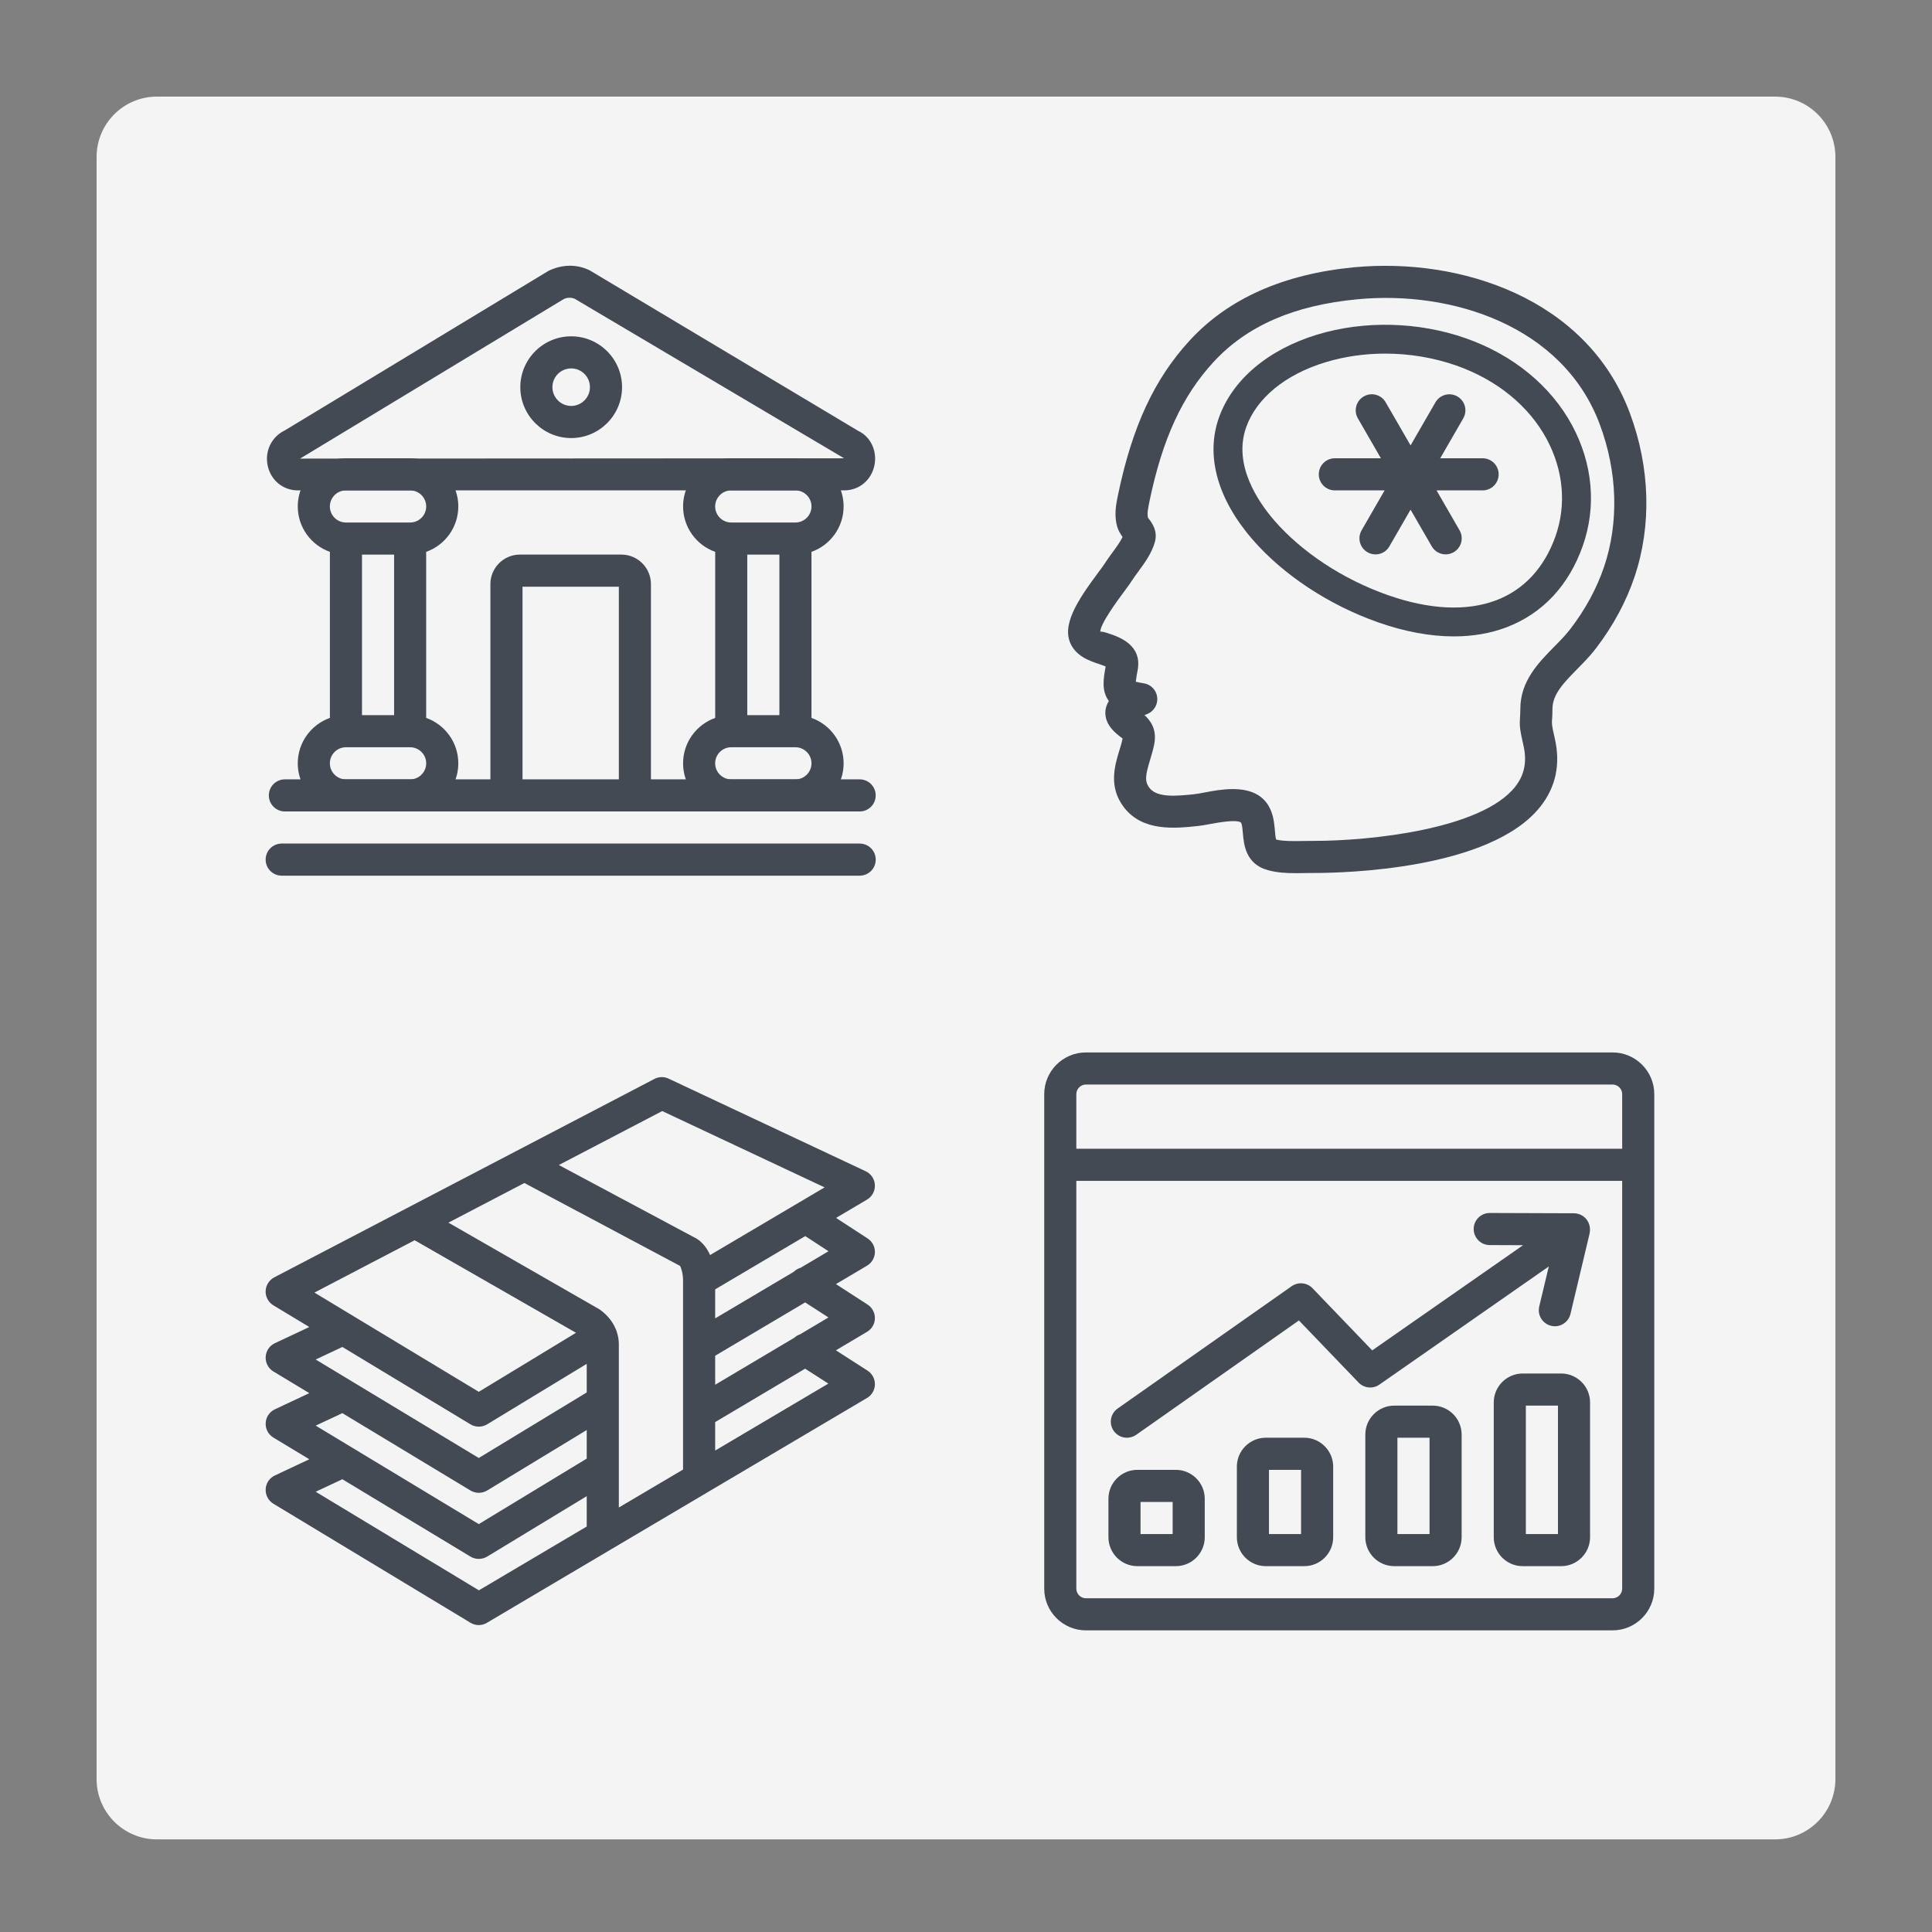 <?xml version="1.0" encoding="utf-8"?>
<!-- Generator: Adobe Illustrator 21.0.0, SVG Export Plug-In . SVG Version: 6.00 Build 0)  -->
<svg version="1.1" id="Layer_1" xmlns="http://www.w3.org/2000/svg" xmlns:xlink="http://www.w3.org/1999/xlink" x="0px" y="0px"
	 viewBox="0 0 80 80" enable-background="new 0 0 80 80" xml:space="preserve">
<rect x="0" y="0" width="80" height="80" fill="#808080" stroke="none"/>
<path fill="#F4F4F4" d="M73.5,76.165h-67c-1.381,0-2.5-1.119-2.5-2.5V6.5C4,5.119,5.119,4,6.5,4h67C74.881,4,76,5.119,76,6.5v67.165
	C76,75.045,74.881,76.165,73.5,76.165z"/>
<g id="icon">
	<path fill="#434A54" d="M26.29,33.575c-0.367,0-0.665-0.297-0.665-0.665v-8.616h-3.989v8.616c0,0.367-0.297,0.665-0.665,0.665
		s-0.665-0.297-0.665-0.665v-8.723c0-0.674,0.549-1.223,1.223-1.223h4.202c0.674,0,1.223,0.549,1.223,1.223v8.723
		C26.955,33.278,26.657,33.575,26.29,33.575z"/>
	<path fill="#434A54" d="M35.597,36.26H11.665c-0.367,0-0.665-0.297-0.665-0.665s0.297-0.665,0.665-0.665h23.932
		c0.367,0,0.665,0.297,0.665,0.665S35.964,36.26,35.597,36.26z"/>
	<path fill="#434A54" d="M35.597,33.601H11.797c-0.367,0-0.665-0.297-0.665-0.665c0-0.367,0.297-0.665,0.665-0.665h23.799
		c0.367,0,0.665,0.297,0.665,0.665C36.261,33.304,35.964,33.601,35.597,33.601z"/>
	<path fill="#434A54" d="M34.951,20.306H12.339c-0.612,0-1.115-0.406-1.252-1.011c-0.136-0.605,0.155-1.211,0.708-1.474
		l10.919-6.607c0.575-0.275,1.162-0.274,1.674-0.034c0.019,0.009,0.038,0.019,0.057,0.031l11.105,6.639
		c0.496,0.229,0.789,0.834,0.654,1.44C36.069,19.897,35.565,20.306,34.951,20.306z M23.583,12.329c-0.082,0-0.164,0.018-0.24,0.055
		l-10.918,6.606l22.527-0.013l-11.154-6.605C23.728,12.343,23.655,12.329,23.583,12.329z"/>
	<path fill="#434A54" d="M23.652,18.139c-1.162,0-2.107-0.945-2.107-2.107c0-1.161,0.945-2.106,2.107-2.106
		c1.161,0,2.106,0.945,2.106,2.106C25.757,17.194,24.812,18.139,23.652,18.139z M23.652,15.255c-0.428,0-0.778,0.348-0.778,0.776
		c0,0.428,0.349,0.778,0.778,0.778s0.776-0.349,0.776-0.778C24.428,15.603,24.08,15.255,23.652,15.255z"/>
	<path fill="#434A54" d="M16.983,33.601h-2.659c-1.1,0-1.994-0.895-1.994-1.994c0-0.867,0.556-1.606,1.33-1.88v-6.876
		c-0.774-0.274-1.33-1.013-1.33-1.88c0-1.1,0.895-1.994,1.994-1.994h2.659c1.1,0,1.994,0.895,1.994,1.994
		c0,0.867-0.556,1.606-1.33,1.88v6.876c0.774,0.274,1.33,1.013,1.33,1.88C18.977,32.707,18.083,33.601,16.983,33.601z
		 M14.324,30.942c-0.366,0-0.665,0.299-0.665,0.665s0.299,0.665,0.665,0.665h2.659c0.366,0,0.665-0.299,0.665-0.665
		s-0.299-0.665-0.665-0.665H14.324z M14.989,29.613h1.33v-6.648h-1.33V29.613z M14.324,20.306c-0.366,0-0.665,0.299-0.665,0.665
		c0,0.366,0.299,0.665,0.665,0.665h2.659c0.366,0,0.665-0.299,0.665-0.665c0-0.366-0.299-0.665-0.665-0.665H14.324z"/>
	<path fill="#434A54" d="M32.938,33.601h-2.659c-1.1,0-1.994-0.895-1.994-1.994c0-0.867,0.556-1.606,1.33-1.88v-6.876
		c-0.774-0.274-1.33-1.013-1.33-1.88c0-1.1,0.895-1.994,1.994-1.994h2.659c1.1,0,1.994,0.895,1.994,1.994
		c0,0.867-0.556,1.606-1.33,1.88v6.876c0.774,0.274,1.33,1.013,1.33,1.88C34.932,32.707,34.037,33.601,32.938,33.601z
		 M30.278,30.942c-0.366,0-0.665,0.299-0.665,0.665s0.299,0.665,0.665,0.665h2.659c0.366,0,0.665-0.299,0.665-0.665
		s-0.299-0.665-0.665-0.665H30.278z M30.943,29.613h1.33v-6.648h-1.33V29.613z M30.278,20.306c-0.366,0-0.665,0.299-0.665,0.665
		c0,0.366,0.299,0.665,0.665,0.665h2.659c0.366,0,0.665-0.299,0.665-0.665c0-0.366-0.299-0.665-0.665-0.665H30.278z"/>
</g>
<g id="icon_3_">
	<path fill="#434A54" d="M53.657,36.156c-0.391,0-0.77-0.019-1.157-0.125c-0.927-0.252-0.996-1.078-1.034-1.522
		c-0.014-0.169-0.029-0.33-0.069-0.436c-0.105-0.114-0.535-0.093-1.28,0.047c-0.196,0.036-0.373,0.069-0.513,0.083
		c-0.945,0.1-2.279,0.238-3.056-0.763c-0.657-0.85-0.392-1.724-0.199-2.363c0.051-0.167,0.104-0.335,0.136-0.502
		c-0.014-0.004-0.052-0.032-0.08-0.055c-0.138-0.105-0.326-0.251-0.477-0.483c-0.16-0.248-0.201-0.532-0.113-0.8
		c0.026-0.077,0.06-0.145,0.1-0.209c-0.004-0.004-0.006-0.008-0.009-0.012c-0.292-0.41-0.223-0.88-0.123-1.419
		c-0.082-0.035-0.199-0.074-0.284-0.104c-0.365-0.123-0.866-0.292-1.127-0.758c-0.456-0.813,0.23-1.851,1.104-3.028
		c0.121-0.164,0.225-0.3,0.284-0.396c0.088-0.139,0.195-0.284,0.305-0.435c0.153-0.21,0.325-0.443,0.418-0.641
		c-0.096-0.138-0.175-0.264-0.222-0.426c-0.139-0.483-0.044-0.937,0.031-1.304c0.591-2.85,1.511-4.826,2.986-6.423
		c1.588-1.72,3.872-2.734,6.787-3.014c4.407-0.418,9.646,1.28,11.423,6.034c0.841,2.254,0.91,4.666,0.191,6.794
		c-0.345,1.024-0.882,2.018-1.594,2.951c-0.231,0.303-0.505,0.583-0.779,0.861c-0.548,0.558-1.022,1.04-1.022,1.642
		c0,0.21-0.009,0.341-0.017,0.447c-0.012,0.171-0.016,0.223,0.112,0.773c0.247,1.07,0.045,2.025-0.601,2.837
		c-2.075,2.608-8.151,2.741-9.348,2.741l-0.404,0.004C53.901,36.155,53.778,36.156,53.657,36.156z M51.042,32.674
		c0.656,0,1.315,0.188,1.597,0.924c0.108,0.283,0.132,0.57,0.152,0.8c0.01,0.126,0.027,0.316,0.056,0.369
		c0.326,0.07,0.692,0.064,1.157,0.056l0.426-0.004c2.258,0,6.9-0.467,8.308-2.238c0.386-0.487,0.499-1.045,0.345-1.711
		c-0.158-0.684-0.165-0.845-0.142-1.165c0.005-0.083,0.013-0.187,0.013-0.353c0-1.148,0.747-1.906,1.404-2.575
		c0.235-0.238,0.473-0.477,0.67-0.736c0.625-0.817,1.092-1.681,1.392-2.569c0.622-1.839,0.558-3.935-0.178-5.904
		c-1.531-4.093-6.149-5.553-10.049-5.174c-2.616,0.249-4.559,1.097-5.938,2.59c-1.302,1.41-2.122,3.191-2.658,5.777
		c-0.056,0.273-0.106,0.514-0.058,0.682c0.16,0.2,0.408,0.539,0.284,0.993c-0.125,0.462-0.423,0.869-0.686,1.228
		c-0.092,0.125-0.18,0.245-0.254,0.36c-0.071,0.114-0.193,0.28-0.34,0.478c-0.245,0.33-0.993,1.336-0.983,1.666
		c0.01-0.045,0.231,0.023,0.364,0.068c0.413,0.139,1.381,0.466,1.183,1.518c-0.026,0.136-0.064,0.341-0.077,0.474
		c0.064,0.018,0.165,0.04,0.325,0.065c0.296,0.043,0.526,0.279,0.562,0.575c0.036,0.296-0.129,0.58-0.404,0.696
		c-0.006,0.003-0.091,0.035-0.122,0.047c0.239,0.216,0.521,0.58,0.405,1.195c-0.042,0.222-0.108,0.443-0.174,0.661
		c-0.188,0.621-0.239,0.882-0.022,1.162c0.322,0.415,1.14,0.33,1.805,0.262c0.173-0.018,0.312-0.045,0.467-0.075
		C50.189,32.755,50.615,32.674,51.042,32.674z"/>
	<path fill="#434A54" d="M60.201,26.352c-0.976,0-2.035-0.195-3.138-0.583c-2.033-0.715-3.928-1.964-5.199-3.43
		c-1.452-1.675-1.948-3.464-1.394-5.036c0.554-1.574,2.037-2.829,4.069-3.447c1.951-0.593,4.199-0.538,6.162,0.153
		c1.953,0.687,3.513,1.966,4.395,3.6c0.858,1.592,1.017,3.364,0.444,4.992l0,0c-0.576,1.639-1.666,2.805-3.152,3.371
		C61.723,26.226,60.988,26.352,60.201,26.352z M57.359,14.642c-0.847,0-1.687,0.119-2.472,0.358
		c-1.665,0.505-2.863,1.489-3.288,2.699c-0.547,1.552,0.499,3.081,1.17,3.856c1.137,1.311,2.847,2.436,4.691,3.084
		c1.723,0.608,3.281,0.682,4.501,0.214c1.146-0.436,1.993-1.353,2.449-2.65l0,0c0.46-1.305,0.328-2.736-0.367-4.026
		c-0.74-1.374-2.068-2.453-3.739-3.04C59.367,14.808,58.359,14.642,57.359,14.642z"/>
	<path fill="#434A54" d="M59.861,22.955c-0.229,0-0.453-0.119-0.575-0.332l-0.878-1.519l-0.876,1.519
		c-0.182,0.319-0.588,0.428-0.908,0.243c-0.318-0.183-0.427-0.589-0.243-0.908l0.953-1.652h-2.061c-0.367,0-0.665-0.297-0.665-0.665
		c0-0.367,0.297-0.665,0.665-0.665h1.907l-0.953-1.652c-0.184-0.318-0.075-0.724,0.243-0.908c0.318-0.186,0.726-0.075,0.908,0.243
		l1.031,1.784l1.03-1.784c0.183-0.317,0.592-0.427,0.908-0.243c0.318,0.183,0.427,0.589,0.243,0.908l-0.953,1.652h1.754
		c0.367,0,0.665,0.297,0.665,0.665c0,0.367-0.297,0.665-0.665,0.665h-1.907l0.953,1.652c0.184,0.318,0.075,0.724-0.243,0.908
		C60.088,22.926,59.974,22.955,59.861,22.955z"/>
</g>
<g id="icon_6_">
	<path fill="#434A54" d="M19.826,67.291c-0.119,0-0.238-0.032-0.344-0.096l-8.162-4.929c-0.209-0.126-0.332-0.358-0.319-0.604
		c0.012-0.244,0.158-0.462,0.38-0.566l1.427-0.671l-1.488-0.898c-0.209-0.126-0.332-0.358-0.319-0.604
		c0.013-0.244,0.158-0.462,0.38-0.566l1.427-0.67l-1.488-0.898c-0.209-0.126-0.332-0.358-0.319-0.604
		c0.013-0.244,0.158-0.462,0.38-0.566l1.427-0.67l-1.488-0.898c-0.205-0.123-0.328-0.349-0.321-0.589
		c0.008-0.24,0.144-0.457,0.357-0.569l15.74-8.216c0.183-0.097,0.402-0.103,0.591-0.012l8.16,3.834
		c0.222,0.104,0.369,0.323,0.38,0.57c0.012,0.245-0.113,0.478-0.325,0.604l-1.283,0.758l1.306,0.85
		c0.193,0.125,0.308,0.341,0.303,0.571c-0.005,0.23-0.129,0.44-0.326,0.557l-1.287,0.763l1.309,0.847
		c0.193,0.125,0.308,0.341,0.304,0.571c-0.004,0.23-0.127,0.441-0.326,0.558l-1.289,0.766l1.31,0.841
		c0.193,0.125,0.309,0.341,0.305,0.571c-0.004,0.231-0.127,0.443-0.326,0.561l-6.596,3.9c-0.014,0.01-0.029,0.018-0.044,0.027
		l-3.954,2.338c-0.008,0.005-0.017,0.01-0.026,0.016l-5.12,3.029C20.06,67.26,19.943,67.291,19.826,67.291z M13.072,61.77
		l6.758,4.082l4.465-2.642v-1.257l-4.124,2.503c-0.213,0.127-0.477,0.127-0.689,0l-5.306-3.204L13.072,61.77z M13.072,59.032
		l6.753,4.078l4.47-2.712v-1.184l-4.124,2.505c-0.213,0.127-0.477,0.127-0.689,0l-5.306-3.204L13.072,59.032z M25.625,60.782v1.641
		l2.659-1.572v-2.331c0-0.008,0-0.017,0-0.025v-2.725c0-0.008,0-0.016,0-0.022v-2.727c0-0.005,0-0.012,0-0.018
		c-0.004-0.27-0.079-0.526-0.131-0.588l-6.44-3.429l-3.145,1.641l6.257,3.591c0.314,0.221,0.541,0.501,0.671,0.813
		c0.023,0.045,0.04,0.093,0.052,0.143c0.051,0.161,0.077,0.327,0.077,0.497v2.349c0,0.008,0,0.014,0,0.022v2.718
		C25.625,60.768,25.625,60.775,25.625,60.782z M13.072,56.294l6.753,4.078l4.47-2.714v-1.184l-4.124,2.505
		c-0.213,0.127-0.477,0.127-0.689,0l-5.305-3.204L13.072,56.294z M29.614,58.885v1.179l4.686-2.772l-0.962-0.618L29.614,58.885z
		 M13.02,53.523l6.805,4.109l4.026-2.444l-6.681-3.832L13.02,53.523z M29.614,56.138v1.201l3.268-1.941
		c0.071-0.066,0.156-0.116,0.245-0.145l1.178-0.7l-0.965-0.623L29.614,56.138z M29.614,53.389v1.202l3.252-1.927
		c0.081-0.081,0.178-0.138,0.283-0.167l1.157-0.686l-0.962-0.627L29.614,53.389z M23.14,48.241l5.723,3.058
		c0.26,0.175,0.43,0.419,0.54,0.67l4.742-2.802l-6.724-3.16L23.14,48.241z"/>
</g>
<g id="icon_7_">
	<path fill="#434A54" d="M66.772,67.51H44.967c-0.953,0-1.728-0.775-1.728-1.728V45.307c0-0.953,0.775-1.728,1.728-1.728h21.805
		c0.953,0,1.728,0.775,1.728,1.728v20.475C68.5,66.735,67.725,67.51,66.772,67.51z M44.967,44.908c-0.219,0-0.399,0.179-0.399,0.399
		v20.475c0,0.219,0.179,0.399,0.399,0.399h21.805c0.219,0,0.399-0.179,0.399-0.399V45.307c0-0.219-0.179-0.399-0.399-0.399H44.967z"
		/>
	<rect x="43.903" y="47.567" fill="#434A54" width="23.799" height="1.33"/>
	<path fill="#434A54" d="M48.689,64.851h-1.594c-0.66,0-1.197-0.538-1.197-1.197V62.06c0-0.66,0.538-1.197,1.197-1.197h1.594
		c0.66,0,1.197,0.538,1.197,1.197v1.594C49.886,64.314,49.349,64.851,48.689,64.851z M47.227,63.522h1.33v-1.33h-1.33V63.522z
		 M48.689,62.192h0.013H48.689z"/>
	<path fill="#434A54" d="M54.007,64.851h-1.594c-0.66,0-1.197-0.538-1.197-1.197V60.73c0-0.66,0.538-1.197,1.197-1.197h1.594
		c0.66,0,1.197,0.538,1.197,1.197v2.924C55.205,64.314,54.667,64.851,54.007,64.851z M52.545,63.522h1.33v-2.659h-1.33V63.522z
		 M54.007,60.863h0.013H54.007z"/>
	<path fill="#434A54" d="M59.326,64.851h-1.594c-0.66,0-1.197-0.538-1.197-1.197v-4.253c0-0.66,0.538-1.197,1.197-1.197h1.594
		c0.66,0,1.197,0.538,1.197,1.197v4.253C60.523,64.314,59.985,64.851,59.326,64.851z M57.864,63.522h1.33v-3.989h-1.33V63.522z
		 M59.326,59.533h0.013H59.326z"/>
	<path fill="#434A54" d="M64.644,64.851h-1.594c-0.66,0-1.197-0.538-1.197-1.197v-5.583c0-0.66,0.538-1.197,1.197-1.197h1.594
		c0.66,0,1.197,0.538,1.197,1.197v5.583C65.841,64.314,65.303,64.851,64.644,64.851z M63.182,63.522h1.33v-5.318h-1.33V63.522z
		 M64.644,58.204h0.013H64.644z"/>
	<path fill="#434A54" d="M46.661,59.533c-0.209,0-0.414-0.099-0.544-0.283c-0.21-0.3-0.139-0.714,0.162-0.926l7.207-5.066
		c0.267-0.186,0.634-0.152,0.861,0.083l2.473,2.576l6.247-4.356l-1.383-0.005c-0.366-0.001-0.663-0.3-0.662-0.667
		c0.001-0.366,0.299-0.662,0.665-0.662c0.001,0,0.001,0,0.003,0l3.485,0.012c0.29,0.001,0.545,0.19,0.632,0.466
		c0.021,0.07,0.031,0.142,0.03,0.212c0.001,0.057-0.004,0.114-0.018,0.173l-0.789,3.316c-0.084,0.356-0.444,0.582-0.801,0.492
		c-0.357-0.084-0.578-0.443-0.492-0.801l0.395-1.655l-7.015,4.892c-0.267,0.187-0.634,0.151-0.86-0.084l-2.472-2.573l-6.741,4.738
		C46.927,59.494,46.794,59.533,46.661,59.533z"/>
</g>
</svg>
